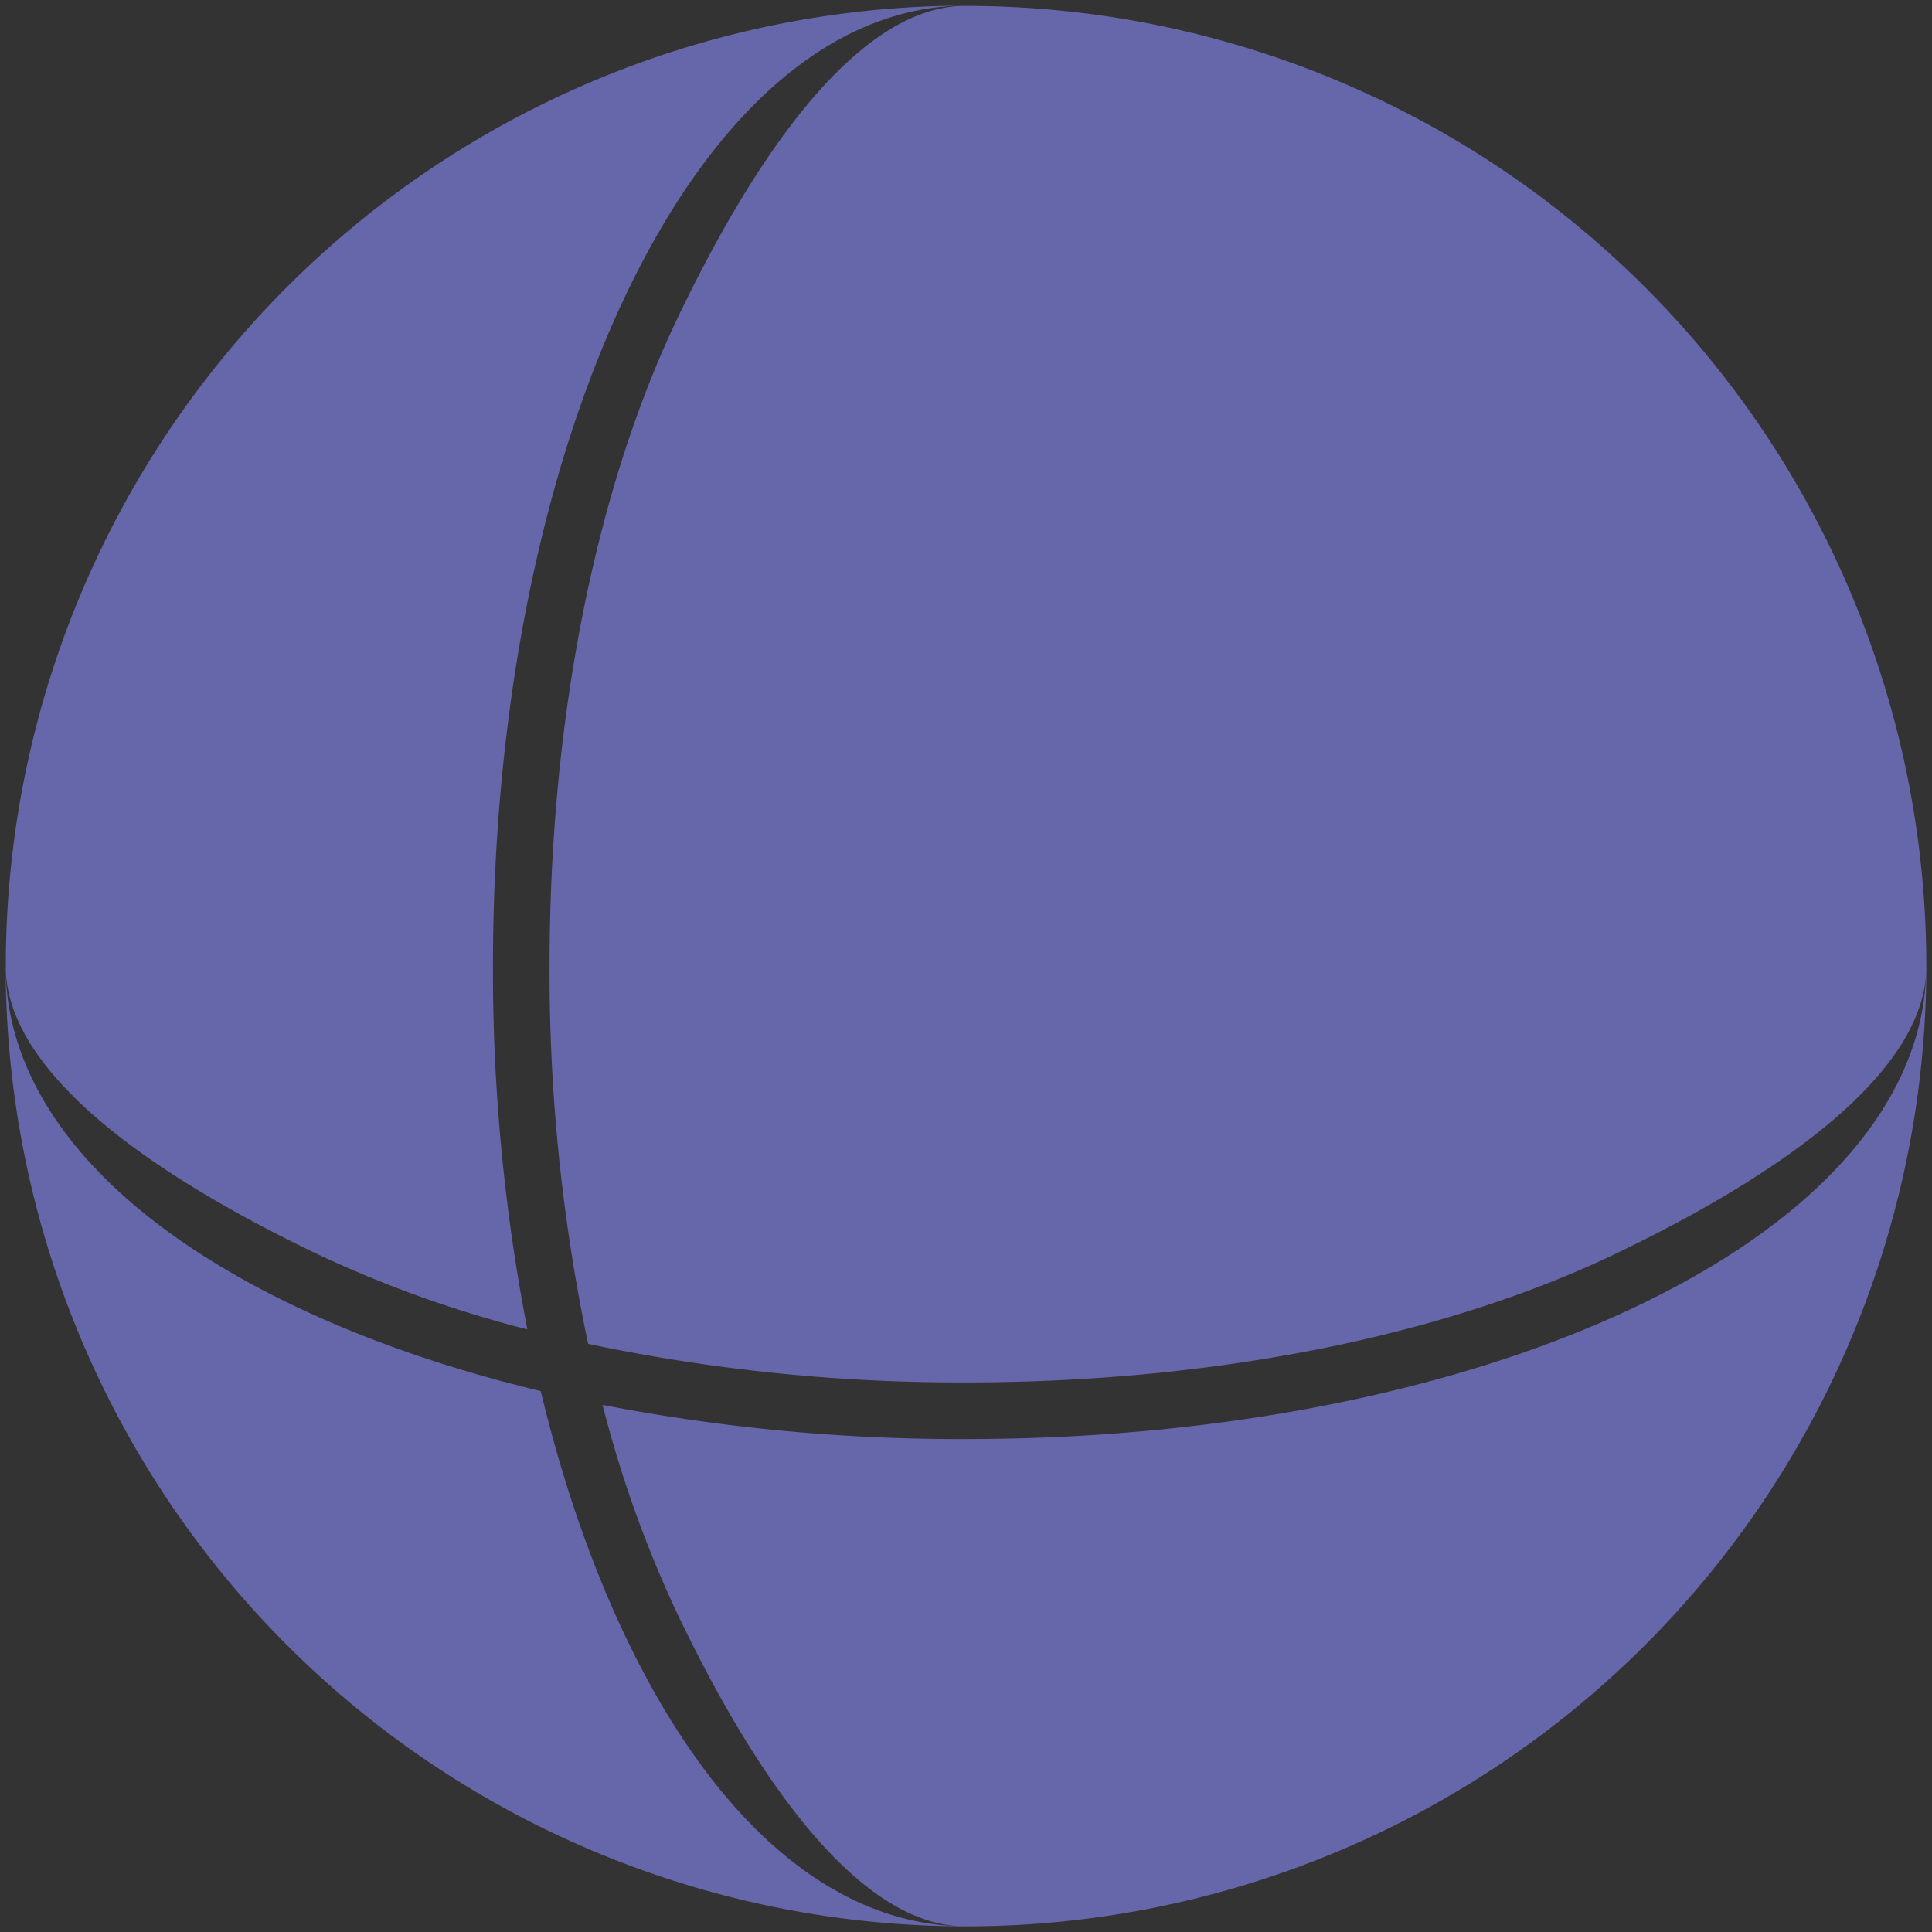 <svg xmlns="http://www.w3.org/2000/svg" viewBox="0 0 512 512" id="Sphere"><rect x="0" y="0" width="512" height="512" fill="#333333" stroke="none"/><path fill="#6667aa" d="M510.5 256c0 .48 0 1 0 1.44-1.29 27.91-39.88 54.54-83 75.13C381.76 354.36 320.88 366.36 256 366.36a478.42 478.42 0 0 1-100.14-10.22A478.42 478.42 0 0 1 145.64 256c0-64.88 12-125.76 33.79-171.43 20.59-43.15 47.22-81.74 75.13-83 .48 0 1 0 1.44 0A254.5 254.5 0 0 1 510.5 256zM256 510.5A254.5 254.5 0 0 1 1.5 256c0 .48 0 1 0 1.44.74 34 27.86 65.42 76.57 88.67 19.43 9.27 41.43 16.83 65.23 22.55 5.72 23.8 13.28 45.8 22.55 65.22 23.25 48.72 54.69 75.84 88.67 76.58C255 510.49 255.52 510.5 256 510.5z" class="color231f20 svgShape"></path><path fill="#6667aa" d="M256 1.5c-.48 0-1 0-1.44 0-34 .74-65.42 27.86-88.67 76.57C143.16 125.75 130.64 188.93 130.64 256a498.18 498.18 0 0 0 9.12 96.31 310.59 310.59 0 0 1-55.19-19.74C41.42 312 2.83 285.35 1.54 257.44c0-.48 0-1 0-1.44A254.5 254.5 0 0 1 256 1.5zM510.5 256A254.5 254.5 0 0 1 256 510.5c-.48 0-1 0-1.44 0-27.91-1.29-54.54-39.88-75.13-83a310.2 310.2 0 0 1-19.74-55.18A498.18 498.18 0 0 0 256 381.36c67.07 0 130.25-12.52 177.89-35.25 48.71-23.25 75.83-54.69 76.57-88.67C510.49 257 510.5 256.48 510.5 256z" class="color231f20 svgShape"></path><path fill="#ffffff" d="M510.5 256c0 .48 0 1 0 1.44C510.49 257 510.5 256.48 510.5 256zM1.5 256c0 .48 0 1 0 1.44C1.52 257 1.5 256.48 1.5 256zM256 510.5c-.48 0-1 0-1.44 0C255 510.49 255.52 510.5 256 510.5zM256 1.5c-.48 0-1 0-1.44 0C255 1.52 255.52 1.5 256 1.5z" class="colorffffff svgShape"></path></svg>